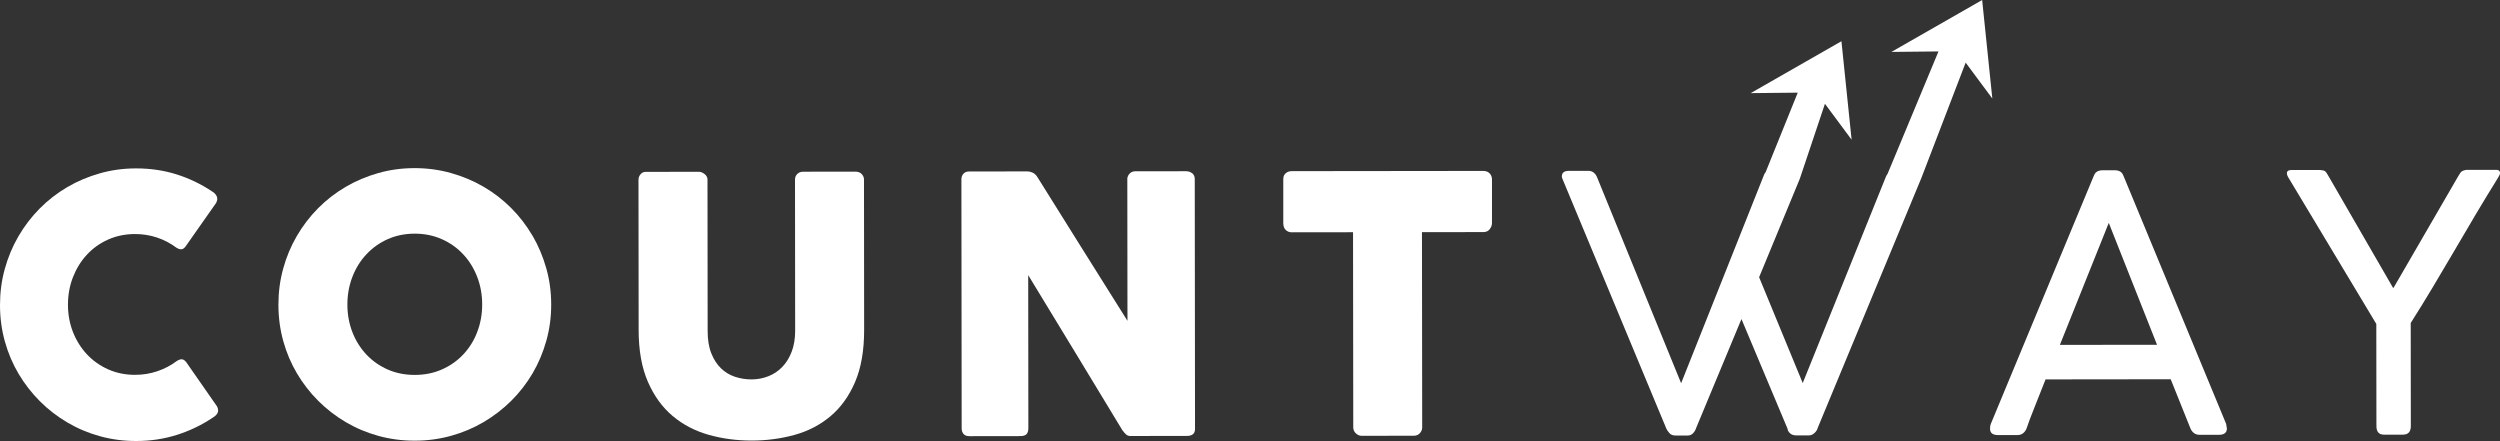 <?xml version="1.0" encoding="UTF-8"?><svg id="Layer_1" xmlns="http://www.w3.org/2000/svg" viewBox="0 0 668.42 117.91"><rect x="0" y="0" width="668.42" height="117.91" fill="#333333" stroke="none"/><defs><style>.cls-1{fill:#fff;}</style></defs><path class="cls-1" d="m49.87,96.93c-.38-.51-.76-.79-1.14-.86-.38-.06-.86.08-1.43.43-1.56,1.18-3.29,2.09-5.19,2.74-1.91.65-3.91.98-6,.98-2.61,0-5-.49-7.2-1.47-2.19-.98-4.08-2.32-5.67-4.02-1.59-1.7-2.83-3.68-3.73-5.95-.89-2.27-1.34-4.71-1.34-7.31,0-2.61.44-5.05,1.33-7.34.89-2.29,2.12-4.29,3.71-6.01,1.58-1.72,3.48-3.07,5.66-4.06,2.19-.98,4.59-1.48,7.2-1.49,2.1,0,4.08.32,5.96.95,1.87.63,3.59,1.54,5.15,2.71.57.35,1.06.48,1.45.4.4-.08.77-.39,1.12-.93l8.04-11.45c.35-.7.4-1.3.14-1.81-.25-.51-.65-.92-1.19-1.24-2.99-2-6.17-3.53-9.56-4.59-3.38-1.06-6.98-1.59-10.79-1.59-3.37,0-6.6.44-9.7,1.32-3.09.88-5.99,2.1-8.69,3.68-2.7,1.58-5.15,3.48-7.36,5.7-2.21,2.23-4.1,4.7-5.69,7.42-1.59,2.72-2.8,5.63-3.66,8.73C.42,74.98,0,78.22,0,81.59c0,3.37.44,6.6,1.3,9.7.86,3.1,2.09,5.99,3.68,8.67s3.49,5.13,5.7,7.33c2.21,2.21,4.67,4.1,7.37,5.69,2.7,1.59,5.6,2.81,8.7,3.66s6.33,1.28,9.7,1.27c3.81,0,7.44-.56,10.89-1.65,3.45-1.1,6.66-2.65,9.64-4.66.54-.32.94-.72,1.19-1.19.25-.48.2-1.06-.15-1.76l-8.16-11.72Z"/><path class="cls-1" d="m142.36,63.01c-1.58-2.72-3.48-5.18-5.71-7.41-2.22-2.22-4.69-4.12-7.39-5.69-2.7-1.57-5.62-2.79-8.73-3.66-3.11-.87-6.34-1.3-9.68-1.3-3.37,0-6.61.44-9.71,1.32-3.1.88-6,2.1-8.7,3.68-2.7,1.58-5.16,3.48-7.37,5.7-2.21,2.23-4.1,4.7-5.69,7.42-1.59,2.72-2.81,5.63-3.66,8.73-.86,3.1-1.28,6.33-1.28,9.7,0,3.37.44,6.6,1.3,9.7.86,3.1,2.09,5.99,3.68,8.67s3.49,5.13,5.7,7.33c2.22,2.21,4.67,4.1,7.38,5.69,2.7,1.59,5.61,2.81,8.71,3.66,3.1.85,6.34,1.28,9.71,1.27,3.34,0,6.57-.43,9.68-1.3,3.11-.86,6.02-2.09,8.72-3.68,2.7-1.59,5.16-3.49,7.39-5.7,2.22-2.21,4.12-4.66,5.7-7.35,1.57-2.69,2.79-5.58,3.66-8.68.87-3.1,1.31-6.33,1.3-9.7,0-3.37-.44-6.6-1.32-9.7-.88-3.1-2.1-6-3.68-8.72Zm-14.77,25.78c-.88,2.29-2.13,4.28-3.73,5.98-1.6,1.7-3.5,3.04-5.71,4.01-2.2.97-4.62,1.46-7.26,1.46-2.63,0-5.04-.48-7.24-1.45-2.19-.97-4.09-2.3-5.69-4-1.6-1.7-2.85-3.69-3.74-5.98-.89-2.29-1.34-4.75-1.34-7.39,0-2.61.44-5.06,1.33-7.37.88-2.3,2.13-4.32,3.73-6.03,1.6-1.72,3.49-3.07,5.68-4.06,2.19-.98,4.6-1.48,7.24-1.49,2.63,0,5.05.49,7.26,1.47,2.21.98,4.11,2.33,5.72,4.05,1.6,1.71,2.85,3.72,3.74,6.02.89,2.3,1.34,4.76,1.34,7.36,0,2.64-.44,5.1-1.33,7.39Z"/><path class="cls-1" d="m230.39,46.53c-.41-.43-.98-.64-1.72-.64l-13.92.02c-.67,0-1.2.21-1.6.62-.4.41-.59.91-.59,1.48l.04,40.45c0,2.1-.31,3.96-.93,5.58-.62,1.62-1.46,2.98-2.53,4.08-1.06,1.1-2.3,1.93-3.72,2.48-1.42.56-2.92.84-4.51.84-1.53,0-3-.24-4.42-.71-1.42-.47-2.66-1.23-3.73-2.26-1.06-1.03-1.93-2.37-2.58-4-.66-1.64-.98-3.63-.98-5.99l-.04-40.45c0-.6-.27-1.1-.79-1.5-.52-.4-1.02-.6-1.5-.6l-14.26.02c-.54,0-.99.22-1.36.65-.36.43-.54.91-.54,1.45l.04,40.18c0,5.46.83,10.08,2.47,13.84,1.64,3.76,3.84,6.81,6.61,9.14s5.98,4.01,9.63,5.04c3.65,1.03,7.48,1.54,11.49,1.54,4,0,7.82-.51,11.46-1.51,3.64-1,6.84-2.66,9.6-4.97,2.76-2.31,4.96-5.35,6.59-9.13,1.63-3.78,2.45-8.46,2.44-14.02l-.04-40.18c0-.54-.21-1.02-.62-1.45Z"/><path class="cls-1" d="m318.75,46.33c-.45-.37-1-.55-1.67-.55l-13.58.02c-.51,0-.95.16-1.33.48-.38.32-.63.76-.76,1.33l.04,38.17c-4.07-6.51-8.1-12.92-12.08-19.24-3.98-6.32-7.99-12.73-12.03-19.24-.35-.54-.76-.92-1.24-1.14-.48-.22-.94-.33-1.38-.33l-15.58.02c-.7,0-1.22.21-1.57.62-.35.41-.52.91-.52,1.48l.07,66.63c0,.57.17,1.06.5,1.45.33.4.87.59,1.6.59l13.53-.02c.83,0,1.4-.18,1.72-.53.32-.35.48-.87.48-1.57l-.04-40.94c4.26,6.99,8.47,13.89,12.6,20.72,4.14,6.83,8.32,13.73,12.56,20.72.35.48.68.86,1,1.14.32.29.68.43,1.1.43l15.2-.02c.67,0,1.19-.15,1.57-.45.38-.3.57-.77.57-1.41l-.07-66.82c0-.67-.23-1.18-.67-1.55Z"/><path class="cls-1" d="m398.15,46.22c-.44-.35-.95-.52-1.52-.52l-51.28.06c-.64,0-1.17.19-1.6.57-.43.38-.64.89-.64,1.52v11.83c.01.79.22,1.39.66,1.81.43.41.96.62,1.6.62l16.39-.02.06,52.19c0,.64.24,1.17.71,1.6.48.43.98.64,1.52.64l13.97-.02c.67,0,1.2-.23,1.62-.69.41-.46.61-.98.61-1.55l-.06-52.19,16.44-.02c.73,0,1.29-.26,1.69-.79.4-.52.59-1.07.59-1.64v-11.83c-.08-.7-.33-1.22-.78-1.57Z"/><path class="cls-1" d="m595.29,113.79c-.03-.16-.06-.32-.1-.48l-27.33-66.03c-.06-.16-.14-.34-.24-.55-.1-.21-.22-.4-.38-.57-.16-.17-.39-.33-.69-.45-.3-.13-.69-.19-1.17-.19h-3.15c-.51,0-.91.07-1.22.2-.3.13-.53.28-.69.45-.16.17-.29.37-.38.57-.1.21-.17.39-.24.55l-27.43,66.08c-.03.1-.06.21-.1.33-.03.13-.06.26-.07.41-.02.14-.02.33-.02.55,0,1.11.73,1.67,2.19,1.67h5.05c.64,0,1.16-.16,1.57-.48.41-.32.73-.75.95-1.29.44-1.34,1.12-3.15,2.04-5.44.92-2.29,1.93-4.85,3.04-7.68l33.46-.04,5.26,13.1c.22.54.54.97.95,1.28.41.32.94.48,1.57.48h5.05c1.46,0,2.19-.56,2.19-1.68,0-.1-.02-.21-.05-.36-.03-.14-.06-.29-.1-.45Zm-44.54-21.59l13.07-32.61,12.9,32.59-25.97.03Z"/><path class="cls-1" d="m667.37,45.41h-7.96c-.48.07-.86.19-1.14.37-.29.18-.6.58-.95,1.22l-17.36,29.95h-.14l-17.09-29.58c-.25-.44-.46-.79-.62-1.05s-.32-.44-.48-.55c-.16-.11-.33-.18-.52-.21-.19-.03-.43-.06-.71-.1h-7.72c-.73,0-1.14.22-1.22.65-.08.43.11.98.55,1.64l23.34,38.86.03,27.31c0,1.53.67,2.29,2,2.29h5.1c1.4,0,2.1-.77,2.1-2.3l-.03-27.55c2-3.15,3.97-6.35,5.92-9.61,1.95-3.26,3.89-6.53,5.81-9.82,1.92-3.29,3.84-6.56,5.78-9.82,1.94-3.26,3.89-6.46,5.85-9.61.35-.54.52-.95.52-1.24,0-.57-.35-.86-1.05-.86Z"/><path class="cls-1" d="m529.97,0l-24.26,13.88,12.58-.13-13.63,32.76c-.19.24-.35.51-.47.84l-22.2,55.07-11.66-28.3,10.88-26.32,6.72-20.05,7.13,9.6-2.72-26.33-24.26,13.88,12.58-.13-8.6,21.29c-.15.16-.28.36-.39.62l-22.19,55.78-22.36-54.78c-.25-.7-.59-1.21-1-1.52-.41-.32-.86-.48-1.33-.48h-5.34c-1.24,0-1.86.5-1.86,1.49,0,.16.02.3.07.43.05.13.09.22.12.29l27.76,66.74c.16.35.43.74.81,1.17.38.43.91.64,1.57.64h3.38c.51,0,.96-.2,1.36-.6.39-.4.67-.87.83-1.41l12.12-29.13,12.33,29.35c0,.35.2.73.6,1.14.4.41.99.62,1.79.62h3.24c.44,0,.83-.11,1.14-.32.32-.21.57-.43.76-.67.19-.24.33-.46.41-.67.08-.21.12-.33.12-.36l27.71-66.8,11.84-30.85,7.13,9.6-2.72-26.33Z"/></svg>